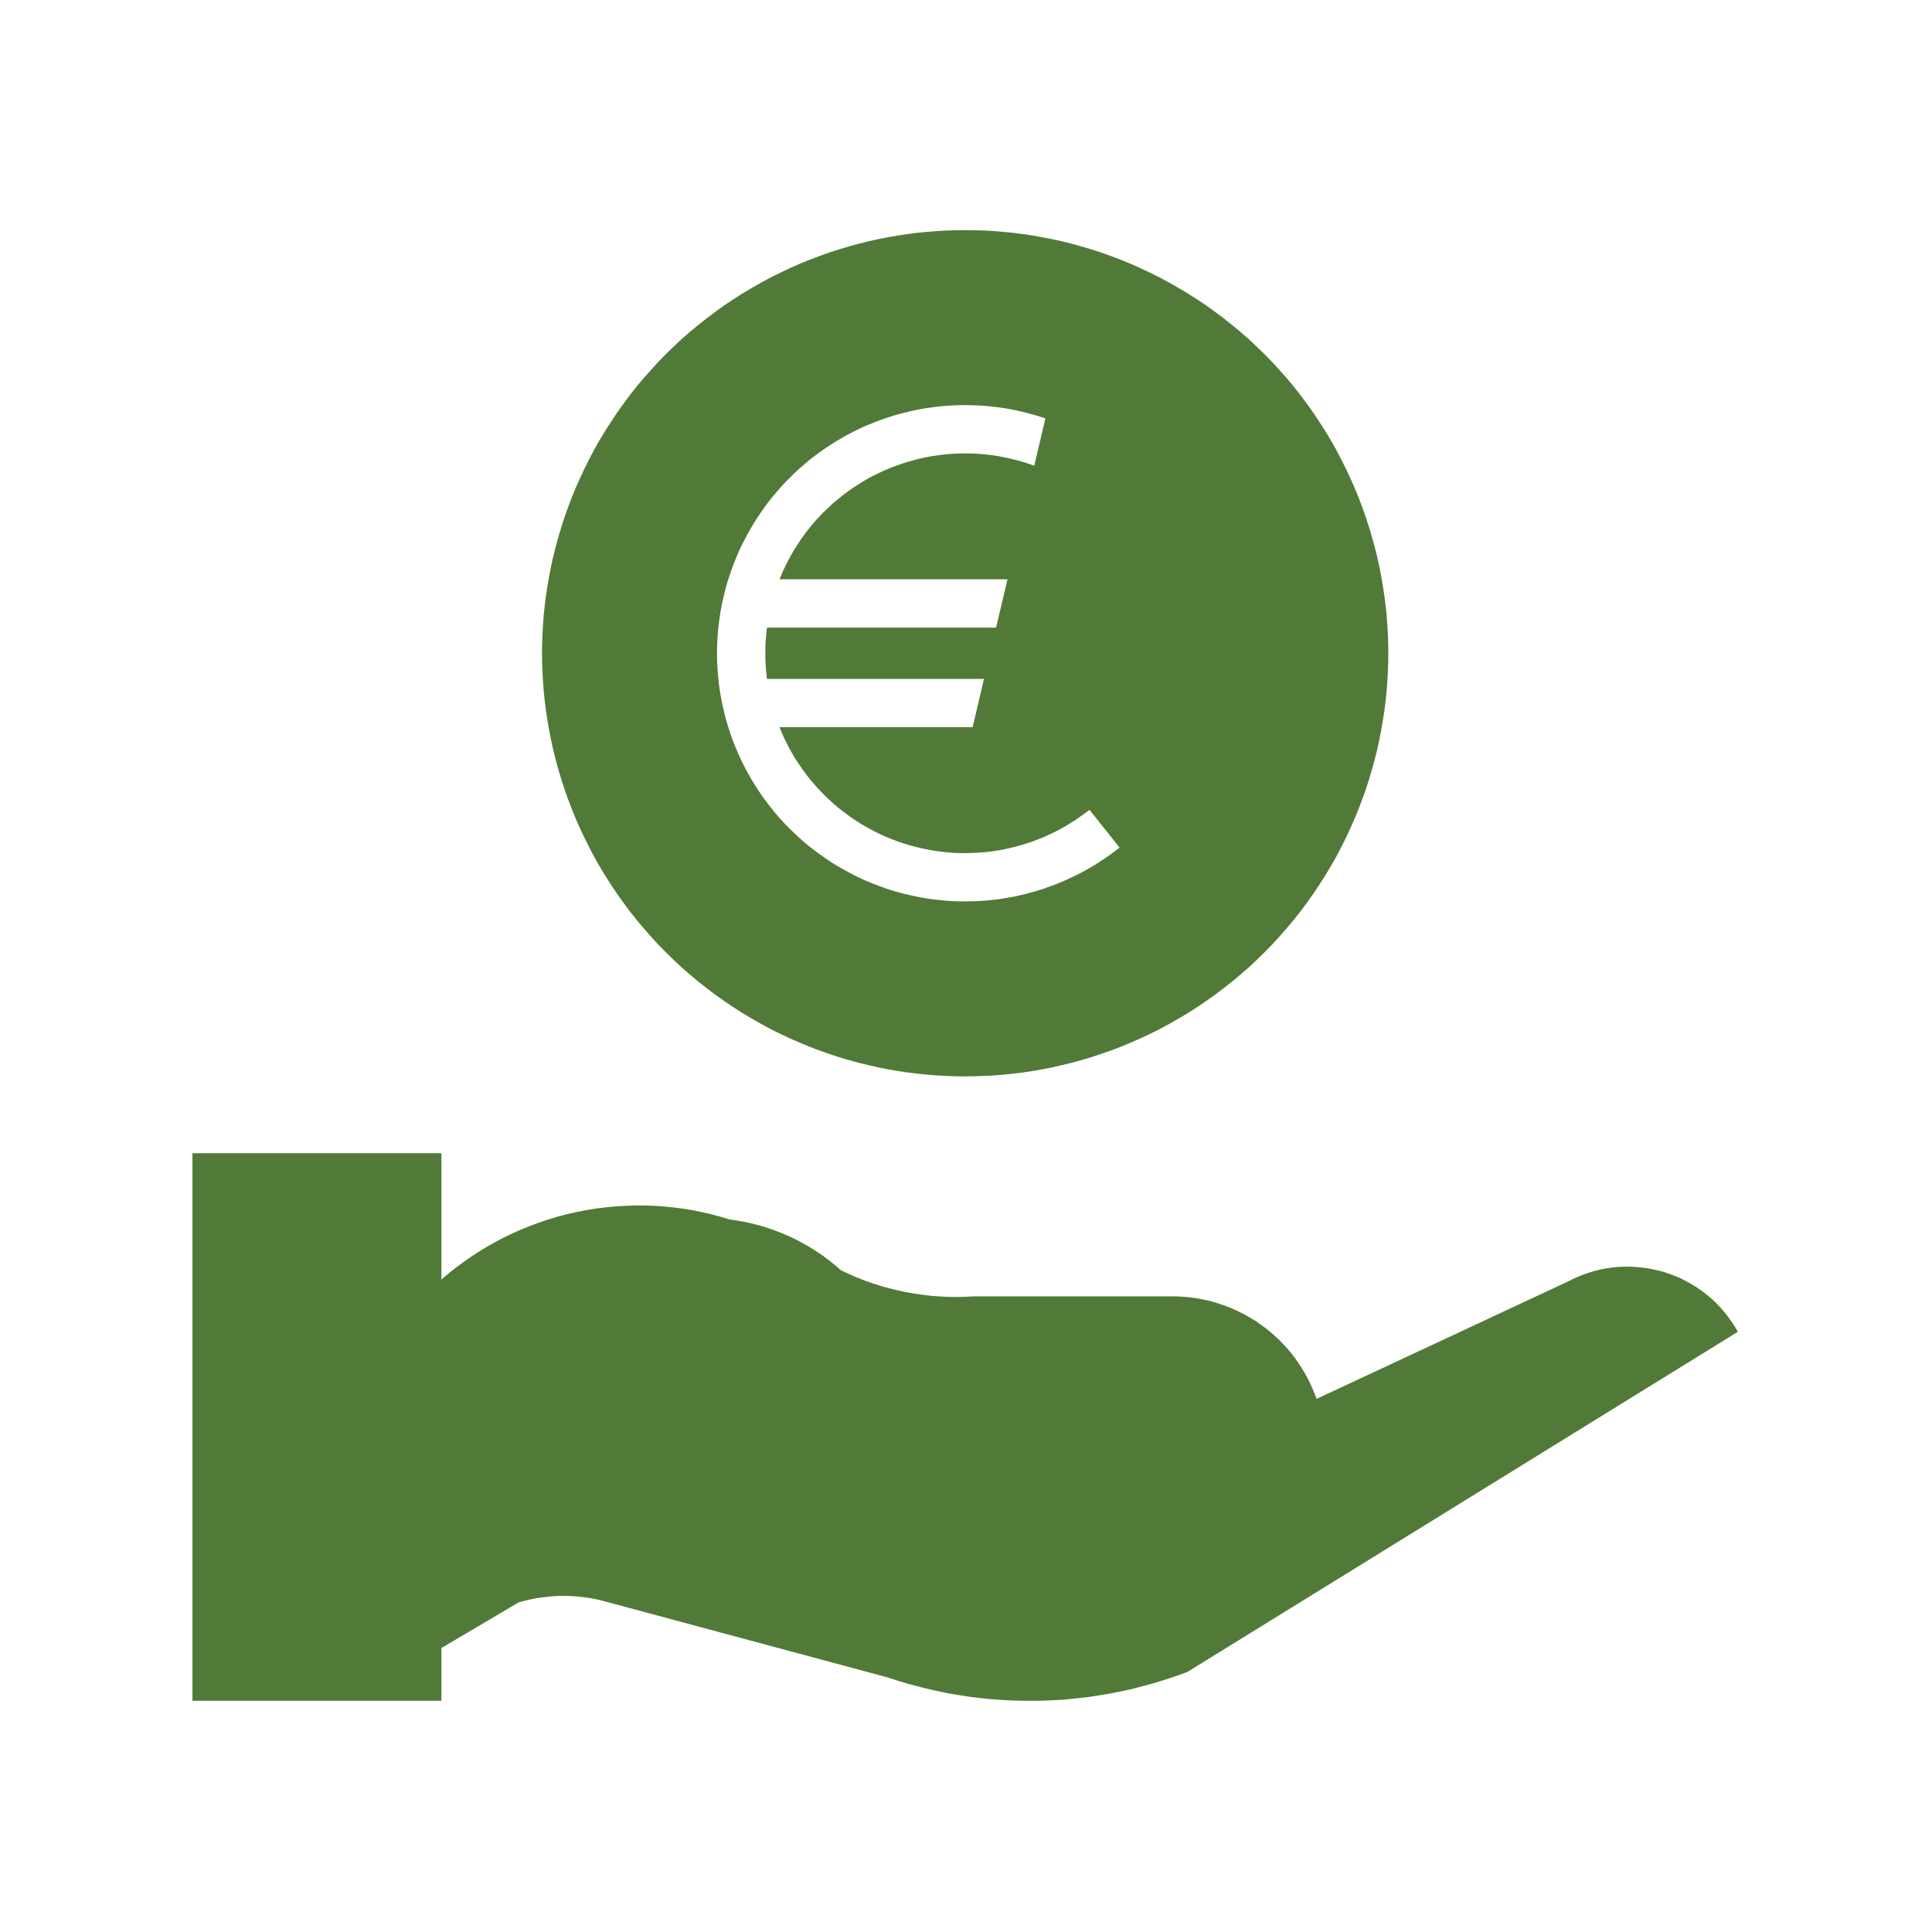 <svg xmlns="http://www.w3.org/2000/svg" xmlns:xlink="http://www.w3.org/1999/xlink" id="Layer_1" x="0px" y="0px" width="512px" height="512px" viewBox="0 0 512 512" xml:space="preserve"><g>	<path fill-rule="evenodd" clip-rule="evenodd" fill="#517A38" d="M143.64,173.11l0.03,2.49l0.09,2.52l0.15,2.52l0.18,2.55  l0.27,2.58l0.33,2.58l0.39,2.58l0.45,2.58l0.51,2.61l0.57,2.61l0.66,2.64l0.72,2.61l0.78,2.61l0.84,2.61l0.93,2.61l0.99,2.58  l1.05,2.58l1.14,2.58l1.2,2.55l1.26,2.52l1.32,2.52l1.41,2.46l1.47,2.46l1.56,2.43l1.59,2.37l1.68,2.37l1.71,2.31l1.8,2.25  l1.86,2.22l1.92,2.19l1.95,2.13l2.04,2.07l2.07,2.04l2.13,1.98l2.19,1.891l2.22,1.859l2.28,1.801l2.31,1.74l2.34,1.648l2.4,1.621  l2.4,1.529l2.46,1.471l2.49,1.41l2.49,1.35l2.55,1.26l2.55,1.199l2.55,1.111l2.58,1.08l2.61,0.99l2.58,0.898l2.61,0.871l2.64,0.779  l2.61,0.721l2.61,0.629l2.61,0.602l2.61,0.51l2.61,0.449l2.58,0.391l2.58,0.299l2.55,0.271l2.55,0.209l2.52,0.121l2.52,0.09  l2.49,0.029l2.49-0.029l2.52-0.09l2.521-0.121l2.549-0.209l2.551-0.271l2.58-0.299l2.58-0.391l2.609-0.449l2.609-0.51l2.611-0.602  l2.609-0.629l2.609-0.721l2.641-0.779l2.609-0.871l2.58-0.898l2.611-0.99l2.58-1.08l2.549-1.111L304.74,274l2.549-1.26l2.49-1.35  l2.49-1.41l2.461-1.471l2.398-1.529l2.4-1.621l2.34-1.648l2.311-1.74l2.279-1.801l2.221-1.859l2.189-1.891l2.131-1.98l2.07-2.04  l2.039-2.07l1.951-2.13l1.92-2.19l1.859-2.22l1.801-2.25l1.709-2.31l1.68-2.37l1.59-2.37l1.561-2.43l1.471-2.46l1.41-2.46  l1.318-2.52l1.262-2.52l1.199-2.55l1.141-2.58l1.049-2.58l0.99-2.58l0.93-2.61l0.84-2.61l0.781-2.61l0.719-2.61l0.66-2.64  l0.57-2.61l0.51-2.61l0.451-2.58l0.389-2.58l0.33-2.58l0.271-2.58l0.18-2.55l0.15-2.52l0.09-2.52l0.029-2.49l-0.029-2.49  l-0.09-2.49l-0.15-2.55l-0.18-2.55l-0.271-2.55l-0.33-2.58l-0.389-2.58l-0.451-2.61l-0.51-2.61l-0.57-2.61l-0.66-2.61l-0.719-2.61  l-0.781-2.61l-0.84-2.61l-0.93-2.61l-0.99-2.61l-1.049-2.58l-1.141-2.55l-1.199-2.55l-1.262-2.52l-1.318-2.521l-1.41-2.49  l-1.471-2.43l-1.561-2.43l-1.59-2.4l-1.68-2.34l-1.709-2.31l-1.801-2.28l-1.859-2.22l-1.92-2.16l-1.951-2.13l-2.039-2.1L333,91.81  l-2.131-1.98l-2.189-1.92l-2.221-1.83l-2.279-1.8l-2.311-1.74l-2.34-1.68l-2.4-1.59l-2.398-1.53l-2.461-1.47l-2.49-1.41l-2.49-1.35  l-2.549-1.26l-2.551-1.2l-2.549-1.14l-2.58-1.05l-2.611-0.99l-2.58-0.93l-2.609-0.84l-2.641-0.78l-2.609-0.72l-2.609-0.66  l-2.611-0.57l-2.609-0.51l-2.609-0.45l-2.58-0.39l-2.58-0.33l-2.551-0.24l-2.549-0.21l-2.521-0.15l-2.52-0.06L255.78,61l-2.49,0.03  l-2.52,0.06l-2.52,0.15l-2.55,0.21l-2.55,0.24l-2.58,0.33l-2.58,0.39l-2.61,0.45l-2.61,0.51l-2.61,0.57l-2.61,0.66l-2.61,0.72  l-2.64,0.78l-2.61,0.84l-2.58,0.93l-2.61,0.99l-2.58,1.05l-2.55,1.14l-2.55,1.2l-2.55,1.26l-2.49,1.35l-2.49,1.41l-2.46,1.47  l-2.4,1.53l-2.4,1.59l-2.34,1.68l-2.31,1.74l-2.28,1.8l-2.22,1.83l-2.19,1.92l-2.13,1.98l-2.07,2.01l-2.04,2.1l-1.95,2.13  l-1.92,2.16l-1.86,2.22l-1.8,2.28l-1.71,2.31l-1.68,2.34l-1.59,2.4l-1.56,2.43l-1.47,2.43l-1.41,2.49l-1.32,2.521l-1.26,2.52  l-1.2,2.55l-1.14,2.55l-1.05,2.58l-0.99,2.61l-0.93,2.61l-0.84,2.61l-0.78,2.61l-0.72,2.61l-0.66,2.61l-0.57,2.61l-0.51,2.61  l-0.45,2.61l-0.39,2.58l-0.33,2.58l-0.27,2.55l-0.18,2.55l-0.15,2.55l-0.09,2.49L143.64,173.11 M277.051,110.89l-2.971,12.54  l-2.189-0.78l-2.281-0.66l-2.34-0.57l-1.199-0.24l-1.201-0.24l-1.199-0.21l-1.26-0.15l-1.23-0.15l-1.26-0.12l-1.26-0.09  l-1.291-0.03l-1.26-0.03h-1.29l-1.29,0.03l-1.32,0.09l-1.29,0.09l-1.32,0.15l-1.29,0.18l-1.32,0.18l-1.29,0.24l-1.32,0.27  l-1.29,0.3l-1.29,0.36l-1.29,0.36l-1.29,0.39l-1.26,0.45l-1.26,0.45l-1.26,0.51l-1.23,0.54l-1.23,0.57l-1.2,0.57l-1.2,0.63  l-1.17,0.66l-1.14,0.69l-1.14,0.72l-1.11,0.72l-1.11,0.78l-1.08,0.78l-1.02,0.81l-1.05,0.84l-0.99,0.84l-0.96,0.9l-0.96,0.9  l-0.93,0.9l-0.9,0.96l-0.87,0.93l-0.84,0.99l-0.81,0.99l-0.78,0.99l-0.75,1.02l-0.72,1.02l-0.69,1.02l-0.66,1.05l-0.66,1.05  l-0.6,1.05l-1.14,2.1l-1.02,2.16l-0.9,2.13H267l-3.029,12.81H203.25l-0.18,1.68l-0.15,1.71l-0.09,1.71v1.68v1.71l0.09,1.71  l0.15,1.68l0.18,1.71h57.51l-3,12.78h-51.18l0.57,1.38l0.6,1.38l0.66,1.35l0.69,1.35l0.75,1.35l0.78,1.32l0.84,1.29l0.87,1.29  l0.9,1.26l0.93,1.23l0.99,1.2l1.02,1.2l1.05,1.14l1.11,1.14l1.11,1.08l1.17,1.08l1.17,1.02l1.23,0.99l1.26,0.93l1.26,0.93  l1.29,0.87l1.32,0.84l1.35,0.78l1.35,0.75l1.38,0.72l1.38,0.66l1.41,0.63l1.41,0.57l1.41,0.54l1.44,0.48l1.44,0.45l1.44,0.39  l1.44,0.36l1.47,0.33l1.47,0.3l1.5,0.24l1.53,0.21l1.5,0.15l1.56,0.12l1.53,0.06l1.56,0.03l1.56-0.03l1.561-0.06l1.561-0.12  l1.559-0.15l1.531-0.21l1.561-0.24l1.529-0.3l1.529-0.36l1.531-0.39l1.5-0.42l1.5-0.48l1.469-0.51l1.471-0.57l1.439-0.6l1.41-0.66  l1.381-0.66l1.35-0.72l1.35-0.75l1.291-0.81l1.289-0.81l1.23-0.87l1.23-0.87l1.17-0.9l7.979,10.02l-2.1,1.59l-2.189,1.53  l-1.141,0.75l-1.141,0.72l-1.17,0.69l-1.199,0.69l-1.199,0.66l-1.26,0.63l-1.23,0.6l-1.291,0.6l-1.289,0.57l-1.32,0.54l-1.32,0.51  l-1.35,0.48l-1.35,0.48l-1.381,0.42l-1.379,0.39l-1.41,0.39l-1.41,0.33l-1.41,0.33l-1.439,0.27l-1.441,0.24l-1.439,0.24  l-1.471,0.18l-1.469,0.15l-1.471,0.12l-1.471,0.09l-1.469,0.06h-1.471h-1.5l-1.47-0.03l-1.47-0.09l-1.47-0.12l-1.47-0.15  l-1.47-0.15l-1.44-0.21l-1.47-0.24l-1.44-0.3l-1.44-0.3l-1.41-0.33l-1.41-0.36l-1.41-0.39l-1.38-0.42l-1.38-0.48l-1.35-0.48  l-1.32-0.51l-1.35-0.54l-1.29-0.54l-1.29-0.6l-1.26-0.6l-1.26-0.66l-1.23-0.66l-1.2-0.69l-1.2-0.69l-1.17-0.72l-1.14-0.75  l-1.11-0.78l-1.11-0.78l-2.13-1.59l-2.04-1.68l-1.95-1.77l-1.92-1.86l-0.96-0.96l-0.9-0.99l-0.93-1.02l-0.9-1.05l-0.87-1.08  l-0.84-1.08l-0.84-1.11l-0.84-1.14l-0.78-1.17l-0.78-1.17l-0.75-1.23l-0.75-1.2l-0.69-1.26l-0.69-1.26l-0.66-1.29l-0.63-1.32  l-0.6-1.32l-0.57-1.32l-0.57-1.38l-0.51-1.35l-0.48-1.38l-0.45-1.41l-0.45-1.41l-0.39-1.41l-0.36-1.44l-0.33-1.44l-0.3-1.44  l-0.27-1.44l-0.24-1.47l-0.21-1.47l-0.15-1.47l-0.15-1.47l-0.09-1.47l-0.09-1.47l-0.03-1.47v-1.47l0.03-1.47l0.06-1.44l0.09-1.47  l0.12-1.44l0.15-1.44l0.21-1.44l0.21-1.41l0.24-1.41l0.27-1.41l0.33-1.38l0.33-1.38l0.36-1.38l0.39-1.35l0.42-1.32l0.45-1.32  l0.45-1.29l0.51-1.29l0.51-1.26l0.54-1.26l0.54-1.23l1.2-2.37l1.26-2.34l1.35-2.25l1.47-2.22l0.78-1.11l0.78-1.11l0.84-1.08  l0.84-1.08l0.9-1.05l0.9-1.05l0.93-1.05l0.99-1.02l0.99-0.99l0.99-0.99l1.05-0.99l1.08-0.93l1.08-0.93l1.11-0.93l1.14-0.87  l1.17-0.87l1.17-0.84l1.23-0.81l1.23-0.81l1.23-0.75l1.26-0.75l1.29-0.72l1.32-0.69l1.32-0.66l1.32-0.63l1.35-0.6l1.38-0.54  l1.35-0.54l1.41-0.51l1.38-0.48l1.41-0.45l1.44-0.42l1.41-0.36l1.44-0.36l1.44-0.3l1.44-0.3l1.44-0.24l1.44-0.21l1.44-0.18  l1.44-0.15l1.44-0.12l1.47-0.09l1.41-0.06l1.44-0.03l1.439,0.03l1.41,0.03l1.439,0.06l1.381,0.09l1.41,0.15l1.379,0.15l1.381,0.18  l1.381,0.21l1.35,0.24l1.32,0.27l1.35,0.3l1.289,0.33l2.58,0.69L277.051,110.89L277.051,110.89z"></path>	<path fill="none" stroke="#517A38" stroke-width="0" stroke-linecap="round" stroke-linejoin="round" stroke-miterlimit="10" d="  M143.64,173.11l0.03,2.49l0.09,2.52l0.15,2.52l0.18,2.55l0.27,2.58l0.33,2.58l0.39,2.58l0.45,2.58l0.51,2.61l0.57,2.61l0.66,2.64  l0.72,2.61l0.78,2.61l0.84,2.61l0.93,2.61l0.99,2.58l1.05,2.58l1.14,2.58l1.2,2.55l1.26,2.52l1.32,2.52l1.41,2.46l1.47,2.46  l1.56,2.43l1.59,2.37l1.68,2.37l1.71,2.31l1.8,2.25l1.86,2.22l1.92,2.19l1.95,2.13l2.04,2.07l2.07,2.04l2.13,1.98l2.19,1.891  l2.22,1.859l2.28,1.801l2.31,1.74l2.34,1.648l2.4,1.621l2.4,1.529l2.46,1.471l2.49,1.41l2.49,1.35l2.55,1.26l2.55,1.199l2.55,1.111  l2.58,1.08l2.61,0.99l2.58,0.898l2.61,0.871l2.64,0.779l2.61,0.721l2.61,0.629l2.61,0.602l2.61,0.51l2.61,0.449l2.58,0.391  l2.58,0.299l2.55,0.271l2.55,0.209l2.52,0.121l2.52,0.09l2.49,0.029l2.49-0.029l2.52-0.09l2.521-0.121l2.549-0.209l2.551-0.271  l2.58-0.299l2.58-0.391l2.609-0.449l2.609-0.51l2.611-0.602l2.609-0.629l2.609-0.721l2.641-0.779l2.609-0.871l2.58-0.898  l2.611-0.99l2.58-1.08l2.549-1.111L304.74,274l2.549-1.26l2.49-1.35l2.49-1.41l2.461-1.471l2.398-1.529l2.4-1.621l2.34-1.648  l2.311-1.74l2.279-1.801l2.221-1.859l2.189-1.891l2.131-1.98l2.07-2.04l2.039-2.07l1.951-2.13l1.92-2.19l1.859-2.22l1.801-2.25  l1.709-2.31l1.68-2.37l1.59-2.37l1.561-2.43l1.471-2.46l1.41-2.46l1.318-2.52l1.262-2.52l1.199-2.55l1.141-2.58l1.049-2.58  l0.99-2.58l0.93-2.61l0.84-2.61l0.781-2.61l0.719-2.61l0.66-2.64l0.57-2.61l0.51-2.61l0.451-2.58l0.389-2.58l0.33-2.58l0.271-2.58  l0.18-2.55l0.15-2.52l0.09-2.52l0.029-2.49l-0.029-2.49l-0.09-2.49l-0.15-2.55l-0.18-2.55l-0.271-2.55l-0.33-2.58l-0.389-2.58  l-0.451-2.61l-0.51-2.61l-0.57-2.61l-0.66-2.61l-0.719-2.61l-0.781-2.61l-0.84-2.61l-0.93-2.61l-0.99-2.61l-1.049-2.58l-1.141-2.55  l-1.199-2.55l-1.262-2.52l-1.318-2.521l-1.41-2.49l-1.471-2.43l-1.561-2.43l-1.59-2.4l-1.68-2.34l-1.709-2.31l-1.801-2.28  l-1.859-2.22l-1.92-2.16l-1.951-2.13l-2.039-2.1L333,91.81l-2.131-1.98l-2.189-1.92l-2.221-1.83l-2.279-1.8l-2.311-1.74l-2.34-1.68  l-2.4-1.59l-2.398-1.53l-2.461-1.47l-2.49-1.41l-2.49-1.35l-2.549-1.26l-2.551-1.2l-2.549-1.14l-2.58-1.05l-2.611-0.99l-2.58-0.93  l-2.609-0.84l-2.641-0.78l-2.609-0.72l-2.609-0.66l-2.611-0.57l-2.609-0.51l-2.609-0.45l-2.58-0.39l-2.58-0.33l-2.551-0.24  l-2.549-0.21l-2.521-0.15l-2.52-0.06L255.78,61l-2.49,0.03l-2.52,0.06l-2.52,0.15l-2.55,0.21l-2.55,0.24l-2.58,0.33l-2.58,0.39  l-2.61,0.45l-2.61,0.51l-2.61,0.57l-2.61,0.66l-2.61,0.72l-2.64,0.78l-2.61,0.84l-2.58,0.93l-2.61,0.99l-2.58,1.05l-2.55,1.14  l-2.55,1.2l-2.55,1.26l-2.49,1.35l-2.49,1.41l-2.46,1.47l-2.4,1.53l-2.4,1.59l-2.34,1.68l-2.31,1.74l-2.28,1.8l-2.22,1.83  l-2.19,1.92l-2.13,1.98l-2.07,2.01l-2.04,2.1l-1.95,2.13l-1.92,2.16l-1.86,2.22l-1.8,2.28l-1.71,2.31l-1.68,2.34l-1.59,2.4  l-1.56,2.43l-1.47,2.43l-1.41,2.49l-1.32,2.521l-1.26,2.52l-1.2,2.55l-1.14,2.55l-1.05,2.58l-0.99,2.61l-0.93,2.61l-0.84,2.61  l-0.78,2.61l-0.72,2.61l-0.66,2.61l-0.57,2.61l-0.51,2.61l-0.45,2.61l-0.39,2.58l-0.33,2.58l-0.27,2.55l-0.18,2.55l-0.15,2.55  l-0.09,2.49L143.64,173.11 M277.051,110.89l-2.971,12.54l-2.189-0.78l-2.281-0.66l-2.34-0.57l-1.199-0.24l-1.201-0.24l-1.199-0.21  l-1.26-0.15l-1.23-0.15l-1.26-0.12l-1.26-0.09l-1.291-0.03l-1.26-0.03h-1.29l-1.29,0.03l-1.32,0.09l-1.29,0.09l-1.32,0.15  l-1.29,0.18l-1.32,0.18l-1.29,0.24l-1.32,0.27l-1.29,0.3l-1.29,0.36l-1.29,0.36l-1.29,0.39l-1.26,0.45l-1.26,0.45l-1.26,0.51  l-1.23,0.54l-1.23,0.57l-1.2,0.57l-1.2,0.63l-1.17,0.66l-1.14,0.69l-1.14,0.72l-1.11,0.72l-1.11,0.78l-1.08,0.78l-1.02,0.81  l-1.05,0.84l-0.99,0.84l-0.96,0.9l-0.96,0.9l-0.93,0.9l-0.9,0.96l-0.87,0.93l-0.84,0.99l-0.81,0.99l-0.78,0.99l-0.75,1.02  l-0.72,1.02l-0.69,1.02l-0.66,1.05l-0.66,1.05l-0.6,1.05l-1.14,2.1l-1.02,2.16l-0.9,2.13H267l-3.029,12.81H203.25l-0.18,1.68  l-0.15,1.71l-0.09,1.71v1.68v1.71l0.09,1.71l0.15,1.68l0.18,1.71h57.51l-3,12.78h-51.18l0.57,1.38l0.6,1.38l0.66,1.35l0.69,1.35  l0.75,1.35l0.78,1.32l0.84,1.29l0.87,1.29l0.9,1.26l0.93,1.23l0.99,1.2l1.02,1.2l1.05,1.14l1.11,1.14l1.11,1.08l1.17,1.08  l1.17,1.02l1.23,0.99l1.26,0.93l1.26,0.93l1.29,0.87l1.32,0.84l1.35,0.78l1.35,0.75l1.38,0.72l1.38,0.66l1.41,0.63l1.41,0.57  l1.41,0.54l1.44,0.48l1.44,0.45l1.44,0.39l1.44,0.36l1.47,0.33l1.47,0.3l1.5,0.24l1.53,0.21l1.5,0.15l1.56,0.12l1.53,0.06  l1.56,0.03l1.56-0.03l1.561-0.06l1.561-0.12l1.559-0.15l1.531-0.21l1.561-0.24l1.529-0.3l1.529-0.36l1.531-0.39l1.5-0.42l1.5-0.48  l1.469-0.51l1.471-0.57l1.439-0.6l1.41-0.66l1.381-0.66l1.35-0.72l1.35-0.75l1.291-0.81l1.289-0.81l1.23-0.87l1.23-0.87l1.17-0.9  l7.979,10.02l-2.1,1.59l-2.189,1.53l-1.141,0.75l-1.141,0.72l-1.17,0.69l-1.199,0.69l-1.199,0.66l-1.26,0.63l-1.23,0.6l-1.291,0.6  l-1.289,0.57l-1.32,0.54l-1.32,0.51l-1.35,0.48l-1.35,0.48l-1.381,0.42l-1.379,0.39l-1.41,0.39l-1.41,0.33l-1.41,0.33l-1.439,0.27  l-1.441,0.24l-1.439,0.24l-1.471,0.18l-1.469,0.15l-1.471,0.12l-1.471,0.09l-1.469,0.06h-1.471h-1.5l-1.47-0.03l-1.47-0.09  l-1.47-0.12l-1.47-0.15l-1.47-0.15l-1.44-0.21l-1.47-0.24l-1.44-0.3l-1.44-0.3l-1.41-0.33l-1.41-0.36l-1.41-0.39l-1.38-0.42  l-1.38-0.48l-1.35-0.48l-1.32-0.51l-1.35-0.54l-1.29-0.54l-1.29-0.6l-1.26-0.6l-1.26-0.66l-1.23-0.66l-1.2-0.69l-1.2-0.69  l-1.17-0.72l-1.14-0.75l-1.11-0.78l-1.11-0.78l-2.13-1.59l-2.04-1.68l-1.95-1.77l-1.92-1.86l-0.96-0.96l-0.9-0.99l-0.93-1.02  l-0.9-1.05l-0.87-1.08l-0.84-1.08l-0.84-1.11l-0.84-1.14l-0.78-1.17l-0.78-1.17l-0.75-1.23l-0.75-1.2l-0.69-1.26l-0.69-1.26  l-0.66-1.29l-0.63-1.32l-0.6-1.32l-0.57-1.32l-0.57-1.38l-0.51-1.35l-0.48-1.38l-0.45-1.41l-0.45-1.41l-0.39-1.41l-0.36-1.44  l-0.33-1.44l-0.3-1.44l-0.27-1.44l-0.24-1.47l-0.21-1.47l-0.15-1.47l-0.15-1.47l-0.09-1.47l-0.09-1.47l-0.03-1.47v-1.47l0.03-1.47  l0.06-1.44l0.09-1.47l0.12-1.44l0.15-1.44l0.21-1.44l0.21-1.41l0.24-1.41l0.27-1.41l0.33-1.38l0.33-1.38l0.36-1.38l0.39-1.35  l0.42-1.32l0.45-1.32l0.45-1.29l0.51-1.29l0.51-1.26l0.54-1.26l0.54-1.23l1.2-2.37l1.26-2.34l1.35-2.25l1.47-2.22l0.78-1.11  l0.78-1.11l0.84-1.08l0.84-1.08l0.9-1.05l0.9-1.05l0.93-1.05l0.99-1.02l0.99-0.99l0.99-0.99l1.05-0.99l1.08-0.93l1.08-0.93  l1.11-0.93l1.14-0.87l1.17-0.87l1.17-0.84l1.23-0.81l1.23-0.81l1.23-0.75l1.26-0.75l1.29-0.72l1.32-0.69l1.32-0.66l1.32-0.63  l1.35-0.6l1.38-0.54l1.35-0.54l1.41-0.51l1.38-0.48l1.41-0.45l1.44-0.42l1.41-0.36l1.44-0.36l1.44-0.3l1.44-0.3l1.44-0.24  l1.44-0.21l1.44-0.18l1.44-0.15l1.44-0.12l1.47-0.09l1.41-0.06l1.44-0.03l1.439,0.03l1.41,0.03l1.439,0.06l1.381,0.09l1.41,0.15  l1.379,0.15l1.381,0.18l1.381,0.21l1.35,0.24l1.32,0.27l1.35,0.3l1.289,0.33l2.58,0.69L277.051,110.89L277.051,110.89z"></path>	<path fill-rule="evenodd" clip-rule="evenodd" fill="#517A38" d="M193.38,323.17l-2.34-0.689l-2.37-0.631l-2.43-0.57l-2.46-0.51  l-2.49-0.42l-2.49-0.33l-2.55-0.27l-2.55-0.18l-2.55-0.09l-2.58-0.031l-2.58,0.092l-2.58,0.148l-2.61,0.24l-2.58,0.301l-2.58,0.42  l-2.55,0.48l-2.55,0.568l-2.52,0.66l-2.49,0.75l-2.46,0.811l-2.43,0.9l-2.4,0.959l-2.37,1.051l-2.31,1.109l-2.25,1.201l-2.22,1.23  l-2.16,1.318l-2.13,1.381l-2.04,1.439l-2.01,1.471l-1.92,1.529l-1.86,1.59v97.65l20.46-12.09l1.44-0.391l1.47-0.359l1.47-0.301  l1.5-0.238l1.5-0.182l1.5-0.148l1.53-0.092l1.53-0.029l1.53,0.029l1.53,0.092l1.5,0.148l1.5,0.182l1.5,0.238l1.47,0.301l1.47,0.359  l1.44,0.391l73.98,19.891l2.37,0.779l2.37,0.721l2.43,0.66l2.43,0.629l2.46,0.57l2.46,0.539l2.49,0.48l2.49,0.391l2.521,0.391  l2.52,0.299l2.549,0.27l2.551,0.182l2.551,0.148l2.549,0.09l2.551,0.031h2.549l2.551-0.09l2.58-0.121l2.551-0.18l2.52-0.27  l2.549-0.27l2.521-0.361l2.52-0.42l2.49-0.449l2.49-0.51l2.459-0.57l2.461-0.631l2.43-0.66l2.4-0.719l2.369-0.75l2.371-0.811  l2.34-0.869l145.83-90.121l-0.75-1.26L459,350.41l-0.9-1.26l-0.959-1.23l-1.021-1.199l-1.08-1.17l-1.17-1.111l-1.26-1.08  l-1.289-1.02l-1.35-0.959l-1.441-0.9l-1.469-0.84l-1.5-0.781l-1.59-0.689l-1.592-0.6l-1.619-0.541l-1.68-0.42l-1.65-0.359  l-1.709-0.27l-1.682-0.18l-1.68-0.121h-1.709L429,335.74l-1.65,0.15l-1.619,0.24l-1.59,0.299l-1.561,0.391l-1.5,0.449l-1.471,0.51  l-1.439,0.57l-1.381,0.631l-1.318,0.66l-66.57,31.08l-0.51-1.381l-0.57-1.379l-0.631-1.381l-0.66-1.35l-0.75-1.35l-0.809-1.32  l-0.842-1.32l-0.898-1.291l-0.961-1.229l-1.02-1.23l-1.08-1.17l-1.109-1.17l-1.17-1.08l-1.23-1.08l-1.23-0.99l-1.32-0.959  l-1.32-0.932l-1.379-0.84l-1.381-0.809l-1.439-0.721l-1.439-0.689l-1.471-0.631l-1.5-0.539l-1.5-0.51l-1.5-0.451l-1.5-0.359  l-1.529-0.33l-1.5-0.24l-1.531-0.211l-1.5-0.119l-1.469-0.09l-1.471-0.029h-52.471l-2.25,0.119l-2.28,0.061l-2.28-0.031  l-2.25-0.119l-2.28-0.15l-2.28-0.27l-2.25-0.33l-2.28-0.391l-2.22-0.48l-2.22-0.539l-2.22-0.631l-2.16-0.689l-2.16-0.75l-2.1-0.84  l-2.07-0.9l-2.04-0.959l-1.53-1.32l-1.62-1.291l-1.62-1.229l-1.71-1.141l-1.74-1.109l-1.8-1.021l-1.83-0.988l-1.86-0.9l-1.89-0.811  l-1.95-0.75l-1.95-0.689l-1.98-0.6l-1.98-0.512l-2.01-0.449l-2.01-0.359L193.38,323.17 M116.97,305.621H51V450.73h65.97V305.621  L116.97,305.621z"></path>	<path fill="none" stroke="#517A38" stroke-width="0" stroke-linecap="round" stroke-linejoin="round" stroke-miterlimit="10" d="  M193.38,323.17l-2.34-0.689l-2.37-0.631l-2.43-0.57l-2.46-0.51l-2.49-0.42l-2.49-0.33l-2.55-0.27l-2.55-0.18l-2.55-0.09  l-2.58-0.031l-2.58,0.092l-2.58,0.148l-2.61,0.24l-2.58,0.301l-2.58,0.42l-2.55,0.48l-2.55,0.568l-2.52,0.66l-2.49,0.75  l-2.46,0.811l-2.43,0.9l-2.4,0.959l-2.37,1.051l-2.31,1.109l-2.25,1.201l-2.22,1.23l-2.16,1.318l-2.13,1.381l-2.04,1.439  l-2.01,1.471l-1.92,1.529l-1.86,1.59v97.65l20.46-12.09l1.44-0.391l1.47-0.359l1.47-0.301l1.5-0.238l1.5-0.182l1.5-0.148  l1.53-0.092l1.53-0.029l1.53,0.029l1.53,0.092l1.5,0.148l1.5,0.182l1.5,0.238l1.47,0.301l1.47,0.359l1.44,0.391l73.98,19.891  l2.37,0.779l2.37,0.721l2.43,0.66l2.43,0.629l2.46,0.57l2.46,0.539l2.49,0.48l2.49,0.391l2.521,0.391l2.52,0.299l2.549,0.27  l2.551,0.182l2.551,0.148l2.549,0.09l2.551,0.031h2.549l2.551-0.09l2.58-0.121l2.551-0.18l2.52-0.27l2.549-0.27l2.521-0.361  l2.52-0.42l2.49-0.449l2.49-0.51l2.459-0.57l2.461-0.631l2.43-0.66l2.4-0.719l2.369-0.75l2.371-0.811l2.34-0.869l145.83-90.121  l-0.75-1.26L459,350.41l-0.9-1.26l-0.959-1.23l-1.021-1.199l-1.08-1.17l-1.17-1.111l-1.26-1.08l-1.289-1.02l-1.35-0.959l-1.441-0.9  l-1.469-0.84l-1.5-0.781l-1.59-0.689l-1.592-0.6l-1.619-0.541l-1.68-0.42l-1.65-0.359l-1.709-0.27l-1.682-0.18l-1.68-0.121h-1.709  L429,335.74l-1.65,0.15l-1.619,0.24l-1.59,0.299l-1.561,0.391l-1.5,0.449l-1.471,0.51l-1.439,0.57l-1.381,0.631l-1.318,0.66  l-66.57,31.08l-0.51-1.381l-0.57-1.379l-0.631-1.381l-0.66-1.35l-0.75-1.35l-0.809-1.32l-0.842-1.32l-0.898-1.291l-0.961-1.229  l-1.02-1.23l-1.08-1.17l-1.109-1.17l-1.17-1.08l-1.23-1.08l-1.23-0.99l-1.32-0.959l-1.32-0.932l-1.379-0.84l-1.381-0.809  l-1.439-0.721l-1.439-0.689l-1.471-0.631l-1.5-0.539l-1.5-0.51l-1.5-0.451l-1.5-0.359l-1.529-0.33l-1.5-0.24l-1.531-0.211  l-1.5-0.119l-1.469-0.09l-1.471-0.029h-52.471l-2.25,0.119l-2.28,0.061l-2.28-0.031l-2.25-0.119l-2.28-0.15l-2.28-0.27l-2.25-0.33  l-2.28-0.391l-2.22-0.48l-2.22-0.539l-2.22-0.631l-2.16-0.689l-2.16-0.75l-2.1-0.84l-2.07-0.9l-2.04-0.959l-1.53-1.32l-1.62-1.291  l-1.62-1.229l-1.71-1.141l-1.74-1.109l-1.8-1.021l-1.83-0.988l-1.86-0.9l-1.89-0.811l-1.95-0.75l-1.95-0.689l-1.98-0.6l-1.98-0.512  l-2.01-0.449l-2.01-0.359L193.38,323.17 M116.97,305.621H51V450.73h65.97V305.621L116.97,305.621z"></path></g></svg>